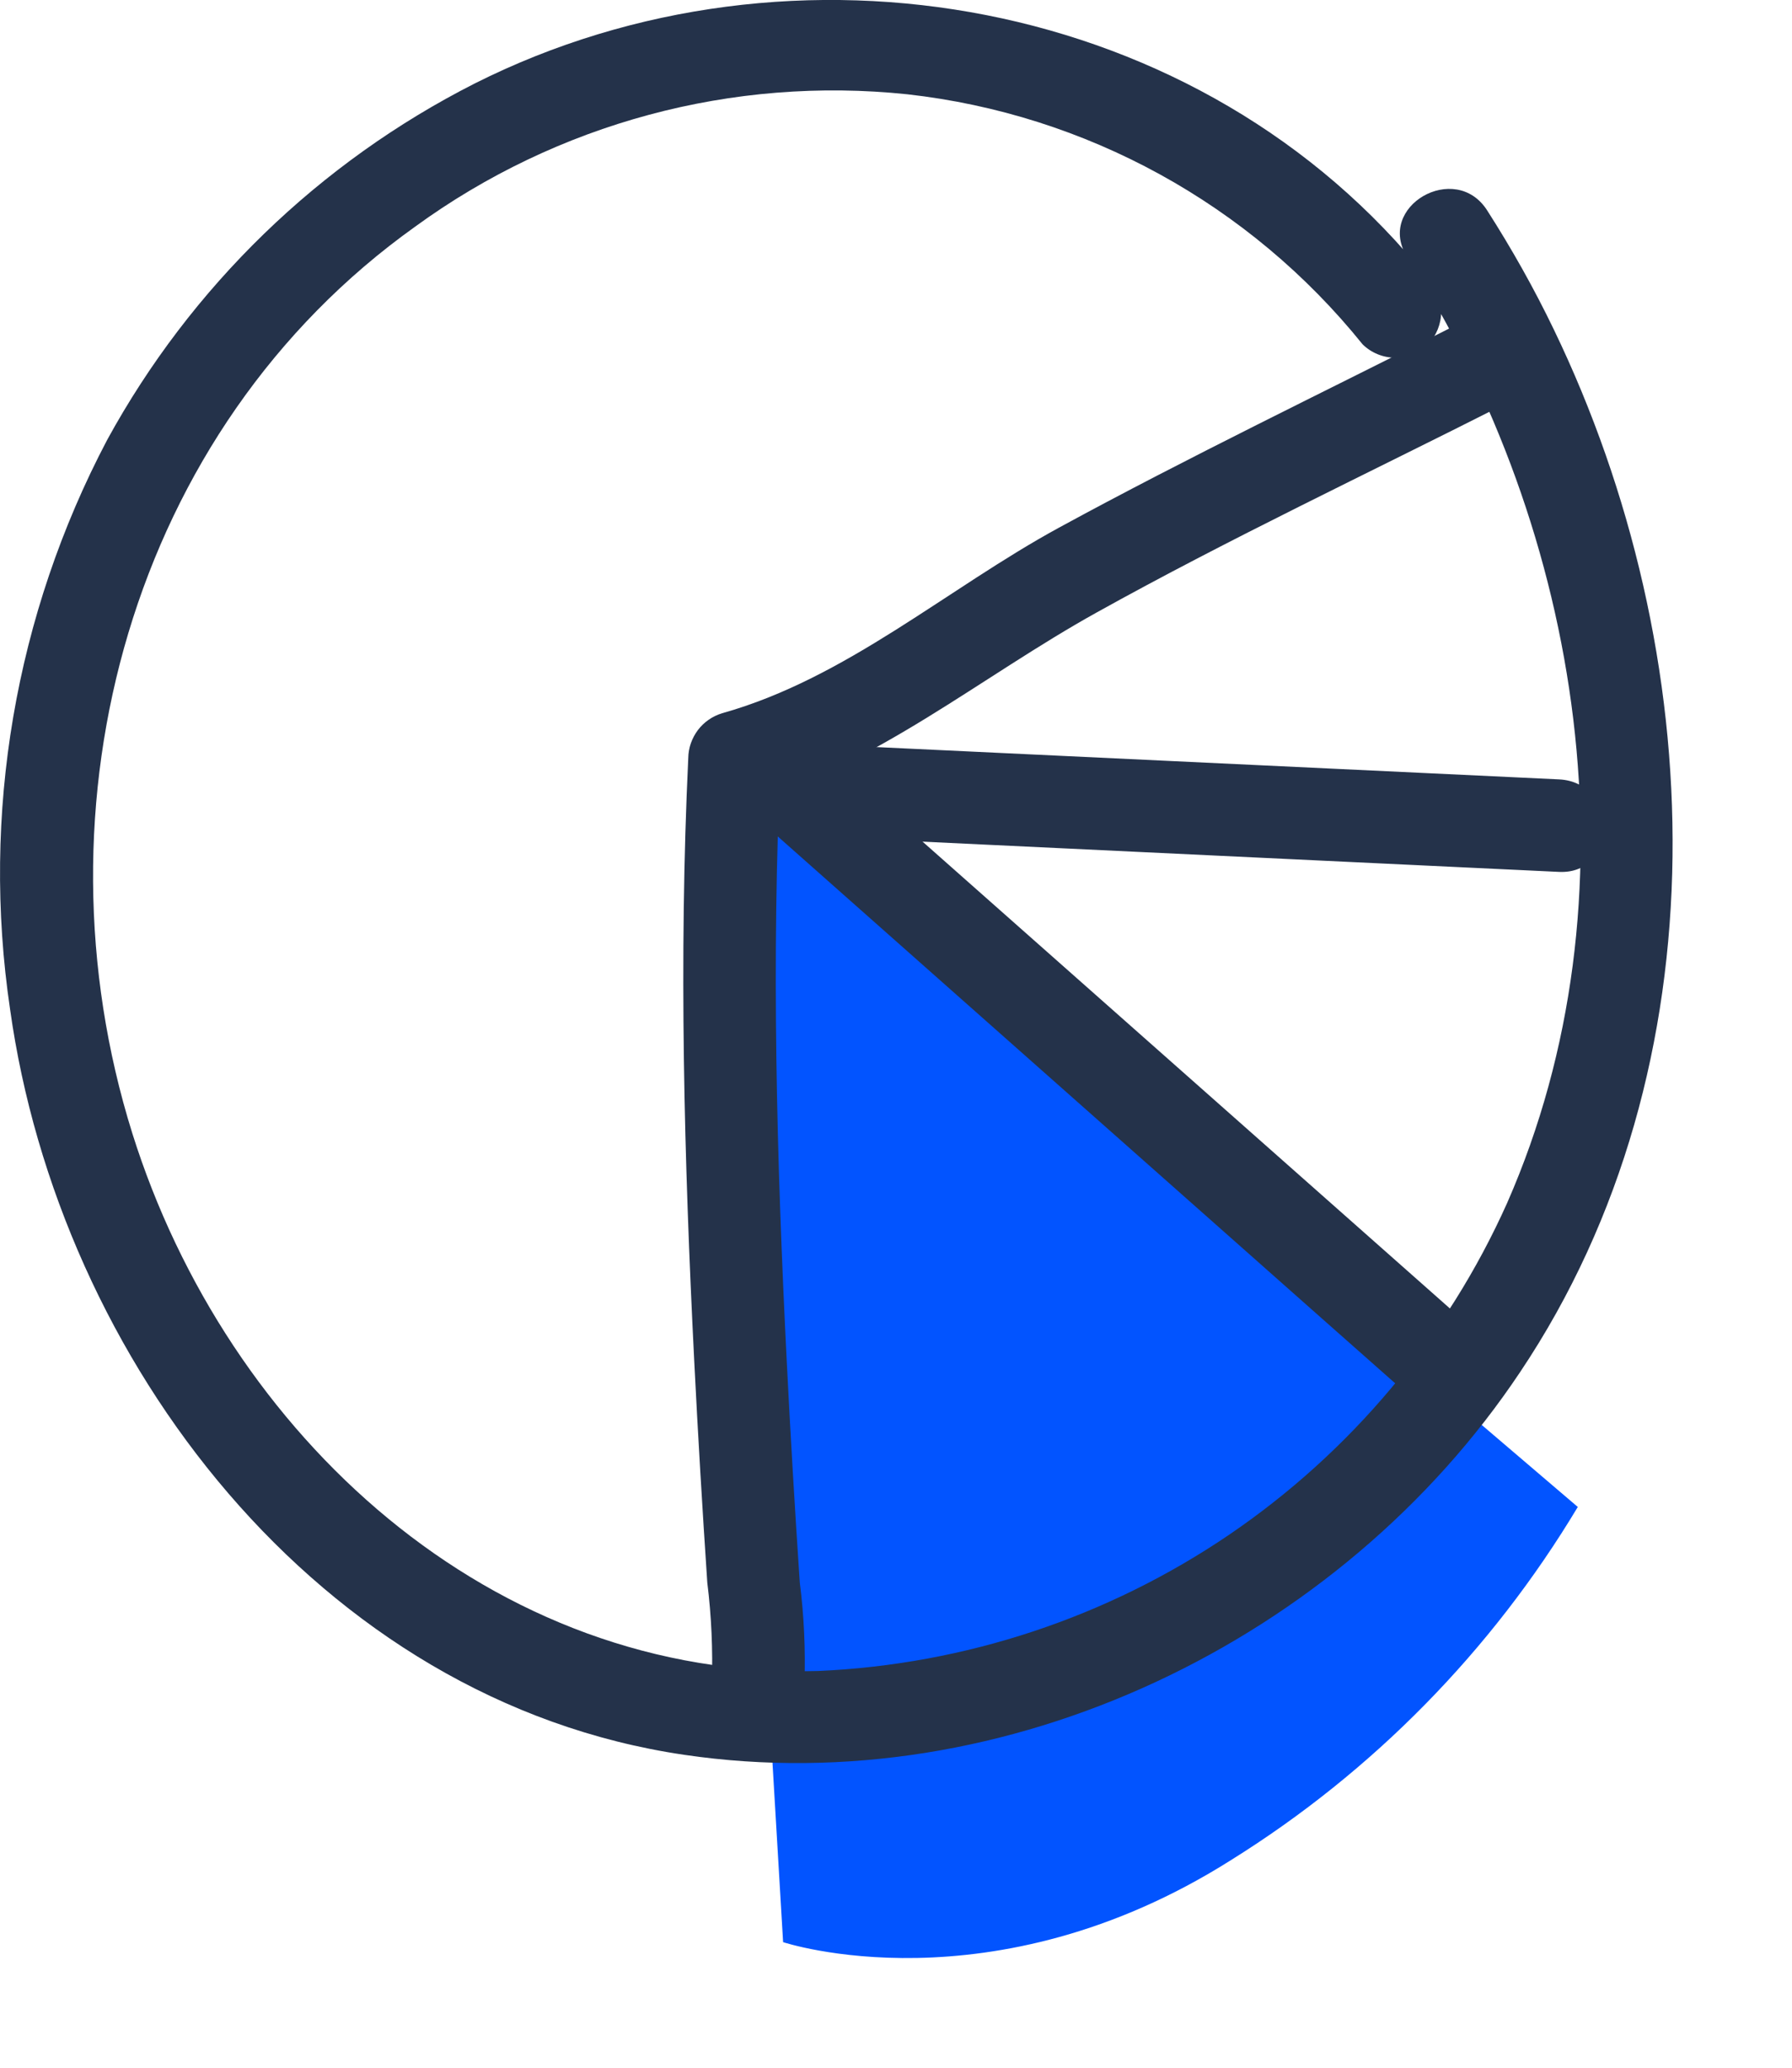 <svg width="13" height="15" viewBox="0 0 13 15" fill="none" xmlns="http://www.w3.org/2000/svg">
<path d="M5.177 5.579L5.681 14.089C5.681 14.089 7.192 14.593 8.93 13.494C9.96 12.852 10.822 11.973 11.446 10.932L5.177 5.579Z" fill="#0254FF"/>
<path d="M10.36 2.023C8.725 -0.029 5.752 -0.555 3.445 0.605C2.315 1.178 1.385 2.08 0.777 3.192C0.11 4.459 -0.137 5.905 0.073 7.321C0.429 9.867 2.311 12.34 4.963 12.73C7.3 13.075 9.728 11.902 11.028 9.953C12.52 7.726 12.402 4.731 11.272 2.39C11.129 2.093 10.967 1.805 10.789 1.527C10.558 1.163 9.976 1.499 10.209 1.866C11.483 3.864 11.905 6.516 10.933 8.728C10.497 9.701 9.798 10.534 8.916 11.134C8.034 11.733 7.002 12.075 5.936 12.122C3.566 12.187 1.647 10.41 0.96 8.222C0.214 5.839 0.945 3.119 3.012 1.644C4.042 0.894 5.314 0.551 6.582 0.684C7.879 0.829 9.066 1.481 9.885 2.498C9.948 2.56 10.034 2.595 10.122 2.595C10.211 2.595 10.296 2.56 10.36 2.498C10.421 2.434 10.455 2.349 10.455 2.261C10.455 2.172 10.421 2.087 10.36 2.023Z" fill="#24324A"/>
<path d="M5.836 12.213C5.844 11.968 5.833 11.723 5.802 11.48C5.766 10.943 5.734 10.405 5.707 9.867C5.634 8.414 5.595 6.953 5.664 5.499L5.418 5.821C6.351 5.557 7.113 4.911 7.956 4.443C8.922 3.906 9.924 3.434 10.911 2.934C11.297 2.748 10.957 2.16 10.571 2.354C9.607 2.843 8.631 3.311 7.682 3.828C6.871 4.27 6.14 4.921 5.239 5.174C5.169 5.195 5.107 5.238 5.063 5.296C5.019 5.355 4.994 5.425 4.993 5.499C4.924 6.953 4.963 8.414 5.036 9.867C5.063 10.405 5.095 10.943 5.131 11.48C5.161 11.723 5.172 11.968 5.164 12.213C5.165 12.302 5.2 12.387 5.263 12.45C5.326 12.513 5.411 12.548 5.5 12.549C5.588 12.547 5.673 12.511 5.735 12.448C5.798 12.386 5.834 12.301 5.836 12.213Z" fill="#24324A"/>
<path d="M5.306 5.77L9.504 9.489L10.111 10.026C10.433 10.311 10.911 9.839 10.586 9.552L6.395 5.842L5.789 5.305C5.467 5.02 4.989 5.492 5.314 5.779L5.306 5.77Z" fill="#24324A"/>
<path d="M5.543 6.051L10.592 6.291L11.31 6.325C11.741 6.345 11.741 5.674 11.31 5.654L6.261 5.415L5.543 5.379C5.112 5.359 5.112 6.03 5.543 6.051Z" fill="#24324A"/>
</svg>
